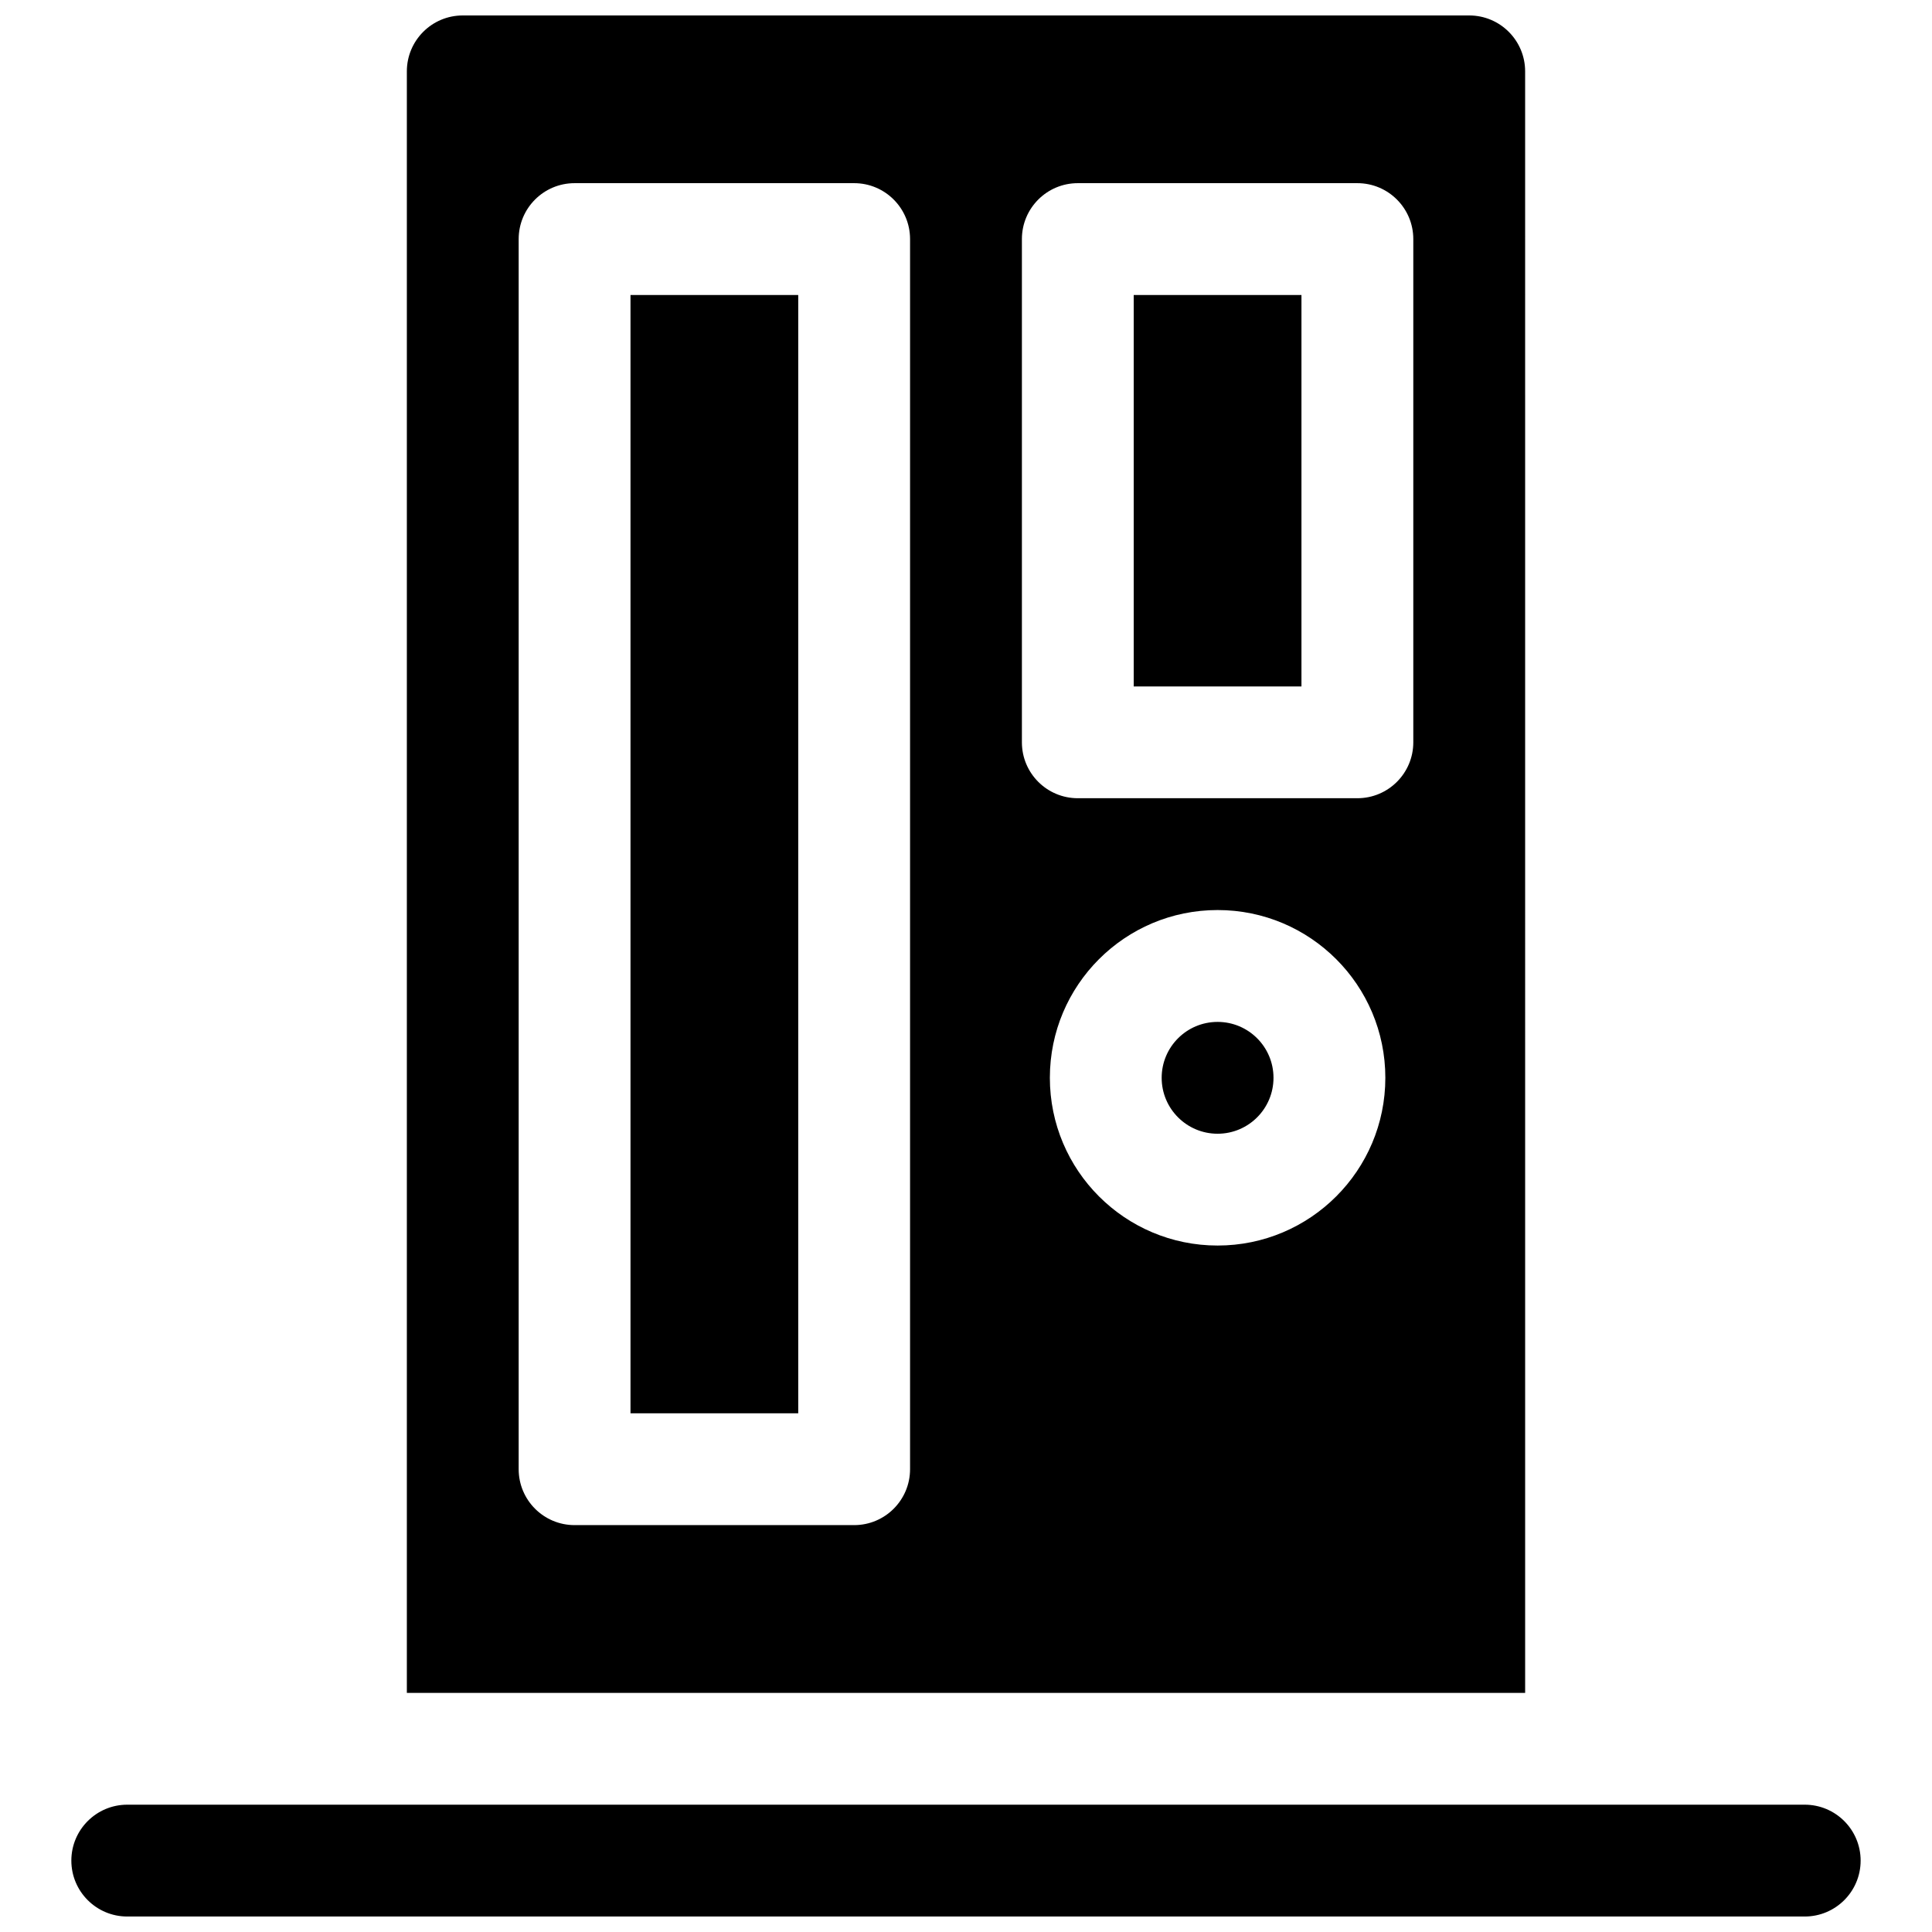 <?xml version="1.0" encoding="UTF-8"?>
<!-- Uploaded to: ICON Repo, www.iconrepo.com, Generator: ICON Repo Mixer Tools -->
<svg width="800px" height="800px" version="1.1" viewBox="144 144 512 512" xmlns="http://www.w3.org/2000/svg">
 <defs>
  <clipPath id="a">
   <path d="m162 148.09h476v503.81h-476z"/>
  </clipPath>
 </defs>
 <g clip-path="url(#a)">
  <path d="m548.18 592.63h-296.36v-429.72c0-8.184 6.633-14.816 14.816-14.816h266.72c8.184 0 14.82 6.633 14.82 14.816zm-251.91-400.09c-8.184 0-14.816 6.637-14.816 14.82v325.99c0 8.184 6.633 14.82 14.816 14.82h74.09c8.184 0 14.816-6.637 14.816-14.82v-325.99c0-8.184-6.633-14.82-14.816-14.82zm133.36 0c-8.184 0-14.816 6.637-14.816 14.82v133.36c0 8.184 6.633 14.816 14.816 14.816h74.09c8.184 0 14.82-6.633 14.82-14.816v-133.36c0-8.184-6.637-14.82-14.82-14.82zm37.047 281.54c24.551 0 44.453-19.906 44.453-44.457 0-24.551-19.902-44.453-44.453-44.453-24.551 0-44.453 19.902-44.453 44.453 0 24.551 19.902 44.457 44.453 44.457zm155.59 148.18c8.184 0 14.82 6.637 14.82 14.82 0 8.184-6.637 14.816-14.82 14.816h-444.54c-8.184 0-14.82-6.633-14.82-14.816 0-8.184 6.637-14.82 14.82-14.82zm-311.18-400.08h44.453v296.36h-44.453zm133.36 0h44.453v103.73h-44.453zm22.227 222.27c-8.184 0-14.82-6.637-14.82-14.82 0-8.184 6.637-14.816 14.82-14.816 8.184 0 14.816 6.633 14.816 14.816 0 8.184-6.633 14.82-14.816 14.82z"/>
 </g>
</svg>